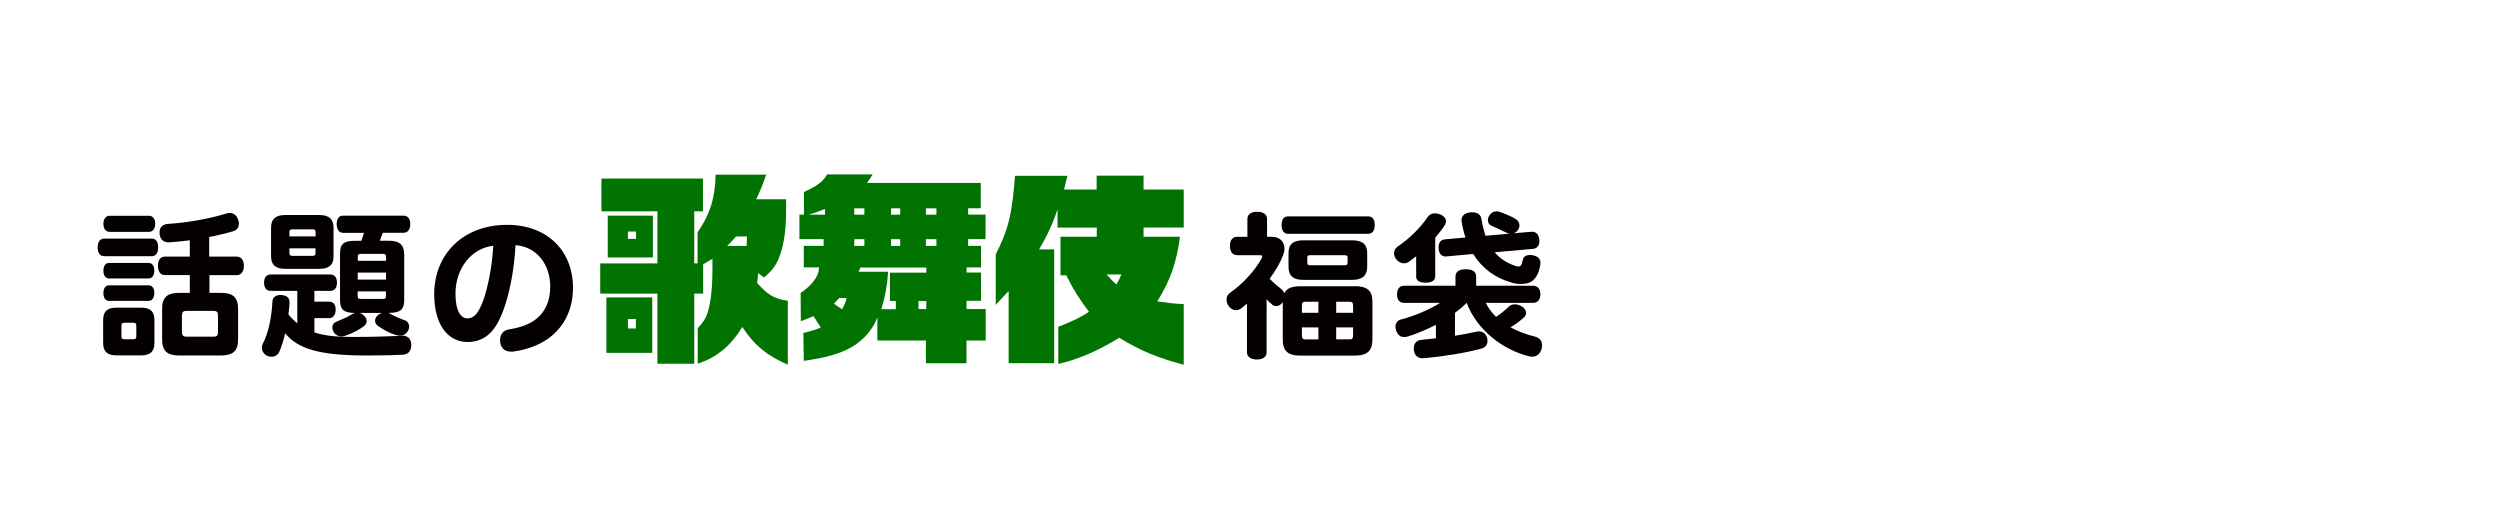 <?xml version="1.0" encoding="UTF-8"?><svg id="b" xmlns="http://www.w3.org/2000/svg" viewBox="0 0 292.55 62.09"><g id="c"><g style="opacity:0;"><rect x="0" y=".02" width="292.54" height="62.04" style="fill:#ffc42d; stroke-width:0px;"/></g><path d="m17.76,27.92c.49,0,.75.4.75,1.02s-.25,1.04-.75,1.04h-5.57c-.51,0-.76-.42-.76-1.02s.25-1.04.76-1.04h5.57Zm-1.27,8.08c1.07,0,1.58.42,1.58,1.44v2.71c0,1-.51,1.44-1.58,1.44h-2.84c-1.07,0-1.58-.44-1.58-1.44v-2.71c0-1.02.51-1.44,1.58-1.44h2.84Zm-3.68-8.87c-.42,0-.71-.35-.71-.95,0-.56.29-.93.71-.93h4.64c.42,0,.71.36.71.93,0,.6-.29.95-.71.95h-4.64Zm-.05,5.46c-.44,0-.66-.38-.66-.91s.22-.91.66-.91h4.64c.42,0,.66.36.66.89s-.24.93-.66.93h-4.64Zm0,2.62c-.44,0-.66-.38-.66-.91s.22-.91.66-.91h4.64c.42,0,.66.36.66.89s-.24.93-.66.93h-4.64Zm3.19,2.91c0-.27-.09-.35-.38-.35h-.98c-.29,0-.38.07-.38.35v1.22c0,.29.09.36.38.36h.98c.29,0,.38-.07.38-.36v-1.22Zm8.56-5.93v2.08h1.29c1.42,0,2.06.47,2.06,1.89v3.55c0,1.42-.64,1.89-2.06,1.89h-4.79c-1.4,0-2.04-.47-2.04-1.89v-3.55c0-1.42.64-1.89,2.04-1.89h1.2v-2.08h-2.91c-.53,0-.82-.42-.82-1.09s.29-1.07.82-1.07h2.91v-1.91c-.82.11-1.62.18-2.37.24-.73.05-1.17-.4-1.17-1.13,0-.58.31-.96.89-1.02,2.31-.15,4.88-.58,6.97-1.24.13-.04.24-.05.36-.05.44,0,.78.27.96.73.07.16.11.35.11.51,0,.42-.22.76-.64.89-.84.25-1.82.49-2.84.69v2.29h3.22c.53,0,.84.42.84,1.06,0,.67-.31,1.11-.84,1.11h-3.22Zm1,4.79c0-.47-.09-.6-.6-.6h-3.02c-.47,0-.6.13-.6.6v1.82c0,.47.13.6.6.6h3.02c.51,0,.6-.13.6-.6v-1.82Z" style="fill:#040000; stroke-width:0px;"/><path d="m48.13,40.33c0,.78-.38,1.15-1.02,1.18-.95.05-2,.09-4.26.09-5.66,0-8.03-.84-9.48-2.6-.18.8-.42,1.55-.69,2.17-.16.38-.53.58-.91.58-.16,0-.35-.04-.51-.11-.38-.2-.62-.56-.62-.96,0-.15.04-.31.11-.46.69-1.29,1.04-3.17,1.13-4.95.02-.47.4-.75.91-.75.76,0,1.15.33,1.09.98-.04.42-.07.86-.13,1.29.33.4.67.75,1.04,1.04v-3.79h-3.09c-.55,0-.8-.38-.8-.96s.25-.96.8-.96h6.95c.53,0,.78.38.78.96s-.25.96-.78.96h-1.86v1.26h1.71c.51,0,.78.35.78.93s-.27,1-.78,1h-1.71v1.67c1.2.4,2.64.53,4.44.53,1.91,0,3.91-.04,5.88-.15.53-.02,1.02.36,1.02,1.04Zm-14.75-8.87c-1.07,0-1.66-.42-1.66-1.44v-3.4c0-1.02.58-1.46,1.66-1.46h3.99c1.07,0,1.66.44,1.66,1.46v3.4c0,1.02-.58,1.44-1.66,1.44h-3.99Zm.49-3.8h3.06v-.49c0-.25-.07-.33-.36-.33h-2.35c-.27,0-.35.07-.35.33v.49Zm0,1.4v.53c0,.27.07.35.36.35h2.31c.31,0,.38-.07.38-.35v-.53h-3.06Zm6.24-1.82c-.47,0-.71-.44-.71-1.02s.24-.98.71-.98h7.14c.49,0,.76.4.76.98s-.27,1.02-.76,1.02h-2.46c-.11.33-.22.64-.35.93h1.04c1.29,0,1.82.49,1.82,1.62v5.33c0,1.11-.47,1.49-1.75,1.49h-.11c.07.02.13.05.2.09.51.31,1.22.6,1.78.8.31.13.46.42.46.71,0,.18-.05.36-.15.53-.22.36-.53.53-.93.53-.15,0-.31-.02-.49-.07-.78-.24-1.47-.62-2.15-1.11-.18-.15-.27-.35-.27-.55,0-.24.11-.49.35-.67.15-.13.31-.2.47-.25h-2.64c.15.04.29.11.42.22.27.22.42.47.42.73,0,.2-.09.38-.27.55-.53.44-1.49.93-2.26,1.18-.15.05-.29.07-.42.07-.4,0-.76-.2-.96-.6-.07-.16-.11-.31-.11-.46,0-.29.15-.53.42-.64.73-.29,1.33-.56,1.84-.87.13-.09.27-.15.42-.18h-.05c-1.26,0-1.73-.38-1.73-1.49v-5.48c0-1.11.47-1.47,1.73-1.47h.76c.11-.29.22-.62.31-.93h-2.48Zm5.06,2.82c0-.27-.07-.35-.36-.35h-2.58c-.29,0-.36.07-.36.35v.46h3.31v-.46Zm-3.31,1.84v.82h3.31v-.82h-3.31Zm0,2.73c0,.29.07.35.36.35h2.58c.29,0,.36-.05.36-.35v-.53h-3.31v.53Z" style="fill:#040000; stroke-width:0px;"/><path d="m59.83,41.15c-.75,0-1.31-.4-1.31-1.35,0-.66.36-1.15,1.06-1.26,1.2-.18,2.35-.56,3.15-1.2,1-.78,1.66-2.04,1.66-3.77,0-2.69-1.64-4.71-4.06-4.88-.18,3.09-.73,5.81-1.51,7.83-.55,1.42-1.13,2.22-1.8,2.75-.69.53-1.47.75-2.33.75-2.11,0-3.88-1.8-3.88-5.61,0-4.57,3.29-8.1,8.54-8.1,4.7,0,7.7,3.06,7.7,7.35,0,2.66-1.11,4.7-2.97,6.01-1.09.76-2.53,1.27-3.97,1.46-.09.02-.18.02-.27.02Zm-4.26-4.24c.31-.27.62-.8.95-1.67.56-1.55,1.07-3.99,1.2-6.48-2.49.27-4.42,2.58-4.42,5.61,0,2.06.66,2.89,1.38,2.89.31,0,.62-.11.89-.35Z" style="fill:#040000; stroke-width:0px;"/><path d="m89.67,20.42c-.35,1-.72,1.97-1.18,2.9h3.5v1.07c0,1.71-.09,3.43-.58,5.05-.39,1.32-.93,2.18-2.02,3.03l-.67-.51-.12,1.16c1.18,1.27,1.81,1.81,3.59,2.08v7.48c-2.41-1.07-3.87-2.2-5.33-4.42-1.23,2.06-2.92,3.57-5.21,4.29v-4.15c.83-.86,1.13-1.48,1.37-2.66.28-1.37.35-2.76.35-4.12v-1.34l-1.09.65v3.43h-1.04v8.2h-4.31v-8.2h-6.69v-3.54h6.69v-6.09h-6.55v-3.84h11.88v3.84h-1.02v6.09h.39v-3.64c1.48-2.11,2.08-4.17,2.11-6.74h5.93Zm-13.34,20.87h-5.37v-6.49h5.37v6.49Zm.07-11.16h-5.28v-4.89h5.28v4.89Zm-2.92-2.18h.95v-.86h-.95v.86Zm0,10.49h.93v-1.11h-.93v1.11Zm12.65-10.77c-.32.37-.67.76-1.04,1.11h2.27c.02-.37.05-.74.05-1.11h-1.27Z" style="fill:#007300; stroke-width:0px;"/><path d="m113.1,36.17h2.25v3.68h-2.25v2.66h-4.75v-2.66h-5.68v-2.71c-.46,1.25-1.37,2.34-2.43,3.1-1.78,1.27-4.08,1.67-6.18,1.99l-.05-3.27c.69-.16,1.39-.35,2.04-.63l-.86-1.34c-.49.23-1,.42-1.48.6l-.02-3.31c.95-.65,2.15-1.71,2.15-2.99h-1.78v-2.52h2.32v-.79h-2.83v-2.87h.53v-2.64c1-.49,2.18-1,2.69-2.06h5.35c-.21.35-.44.67-.67,1h13.32v2.96h-1.48v.74h2.04v2.87h-2.04v.79h1.51v2.52h-1.69v.6h1.69v3.31h-1.69v.95Zm-16.56-11.05v-.67c-.62.25-1.27.49-1.9.67h1.9Zm1.67,9.75l-.63.67.95.65c.25-.42.46-.83.53-1.32h-.86Zm1.76-10.49v.74h1.18v-.74h-1.18Zm0,3.61v.79h1.18v-.79h-1.18Zm4.86,8.18v-.95h-.69v-3.31h4.26v-.6h-7.71l-.23.49h3.47c-.09,1.51-.35,2.94-.79,4.38h1.69Zm-.56-11.79v.74h1.07v-.74h-1.07Zm0,3.61v.79h1.07v-.79h-1.07Zm3.22,7.23v.95h.9v-.95h-.9Zm.86-10.84v.74h1.23v-.74h-1.23Zm0,3.61v.79h1.23v-.79h-1.23Z" style="fill:#007300; stroke-width:0px;"/><path d="m124.91,20.56l-.19.76-.21.86h3.82v-1.62h5.49v1.62h4.7v4.45h-4.7v1.07h4.26c-.39,2.94-1.09,5.07-2.66,7.57,1.04.14,2.06.28,3.1.32v7.09c-3.01-.81-4.86-1.53-7.55-3.15-2.25,1.37-4.54,2.46-7.13,3.06v-4.35c1.25-.49,2.48-1,3.59-1.76-1.02-1.34-1.92-2.73-2.64-4.26h-.69v-4.52h4.24v-1.07h-4.59v-2.15c-.53,1.67-1.27,3.2-2.15,4.7h1.76v13.32h-5.33v-8.45l-1.51,1.62v-5.91c.69-1.34,1.27-2.71,1.6-4.19.37-1.64.53-3.31.65-5h6.14Zm4.59,11.56c.35.42.72.81,1.14,1.16.23-.37.42-.76.58-1.16h-1.71Z" style="fill:#007300; stroke-width:0px;"/><path d="m158.56,33.49c1.46,0,2.04.56,2.04,1.78v4.46c0,1.29-.58,1.88-2.04,1.88h-6.43c-1.46,0-2.02-.58-2.02-1.88v-4.37c-.22.31-.49.46-.75.46-.16,0-.33-.05-.47-.16-.24-.18-.46-.4-.67-.64v6.21c0,.53-.44.84-1.15.84s-1.15-.33-1.15-.84v-5.7l-.64.53c-.2.15-.42.24-.64.24-.33,0-.66-.18-.89-.53-.15-.22-.22-.47-.22-.71,0-.31.13-.6.42-.8,1.51-1.07,2.91-2.6,3.71-4.06.04-.07.05-.13.05-.18,0-.11-.09-.16-.25-.16h-2.69c-.55,0-.84-.42-.84-1.09,0-.64.29-1.06.84-1.06h1.2v-2.09c0-.53.44-.84,1.13-.84.73,0,1.17.31,1.17.84v2.09h.55c.95,0,1.49.58,1.49,1.38,0,.24-.05.49-.15.76-.33.87-.91,1.84-1.58,2.77.44.47.91.86,1.29,1.15.2.15.35.35.42.55.25-.55.84-.82,1.84-.82h6.43Zm-7.83-6.13c-.51,0-.76-.42-.76-1.04s.25-1,.76-1h9.39c.49,0,.75.38.75,1s-.25,1.04-.75,1.04h-9.39Zm7.48.76c1.24,0,1.78.47,1.78,1.53v1.53c0,1.07-.55,1.57-1.78,1.57h-5.72c-1.18,0-1.71-.49-1.71-1.57v-1.53c0-1.06.53-1.53,1.71-1.53h5.72Zm-3.93,8.48v-1.29h-1.44c-.38,0-.49.05-.49.53v.76h1.93Zm0,3.11v-1.4h-1.93v.86c0,.49.11.55.49.55h1.44Zm3.42-9.54c0-.25-.09-.31-.46-.31h-3.84c-.35,0-.42.05-.42.31v.58c0,.24.07.29.42.29h3.84c.36,0,.46-.05.46-.29v-.58Zm.64,6.43v-.76c0-.47-.11-.53-.47-.53h-1.51v1.29h1.98Zm0,1.71h-1.98v1.4h1.51c.36,0,.47-.05.47-.55v-.86Z" style="fill:#040000; stroke-width:0px;"/><path d="m165.72,32.3v-2.31c-.27.22-.56.44-.84.64-.18.13-.38.18-.58.18-.35,0-.67-.16-.93-.49-.15-.2-.24-.44-.24-.67,0-.31.13-.58.4-.78,1.44-.98,2.69-2.22,3.48-3.4.24-.36.55-.51.91-.51.2,0,.4.04.62.13.42.18.67.46.67.78,0,.18-.07.38-.22.6-.29.44-.66.89-1.04,1.35v4.5c0,.53-.42.76-1.13.76s-1.11-.24-1.11-.76Zm-.27,8.43c0-.55.31-.91.87-.96.53-.05,1.11-.11,1.71-.18v-1.58c-1.09.56-2.22,1.04-3.33,1.38-.15.04-.27.05-.38.05-.46,0-.78-.25-.95-.78-.04-.15-.07-.29-.07-.42,0-.44.25-.78.71-.87,1.44-.38,3.19-1.09,4.51-1.93h-4.24c-.44,0-.8-.29-.8-.98s.35-1.02.8-1.02h6.04v-1.07c0-.66.53-.86,1.22-.86s1.2.22,1.2.86v1.07h6.66c.49,0,.86.31.86,1s-.38,1-.86,1h-5.53c.29.6.69,1.15,1.2,1.64.6-.4,1.13-.84,1.49-1.2.18-.18.42-.27.69-.27.22,0,.47.05.75.2.36.18.58.51.58.82,0,.16-.07.35-.22.49-.4.38-1.06.87-1.6,1.18.86.47,1.82.84,2.86,1.09.55.13.84.53.84,1.02,0,.13-.02.25-.05.38-.16.6-.58.95-1.11.95-.11,0-.22-.02-.33-.04-3.02-.71-6.13-3.04-7.34-6.26-.42.42-.87.8-1.37,1.17v2.68c.91-.15,1.78-.31,2.48-.47.11-.04.24-.04.33-.04.49,0,.82.29.95.76.04.13.05.24.05.36,0,.42-.25.76-.71.89-1.82.51-4.7.95-6.74,1.13-.76.05-1.18-.36-1.18-1.18Zm11.45-7.66c-1.86-.51-3.44-1.62-4.5-3.35l-3.17.29c-.47.04-.89-.27-.89-1.07,0-.6.31-.89.73-.93l2.42-.22c-.2-.58-.35-1.22-.46-1.91-.07-.67.47-1.04,1.26-1.04.58,0,.98.25,1.06.75.13.75.29,1.4.49,2l2.82-.25c-.15-.02-.29-.05-.42-.13-.51-.25-1.13-.55-1.69-.78-.29-.13-.44-.36-.44-.66,0-.16.05-.35.16-.53.22-.35.53-.51.86-.51.09,0,.2,0,.29.04.58.18,1.44.55,1.95.86.27.16.44.44.44.75,0,.15-.04.29-.13.46-.13.24-.35.4-.58.46l2.13-.18c.51-.04.91.33.91,1.11,0,.58-.35.86-.73.89l-4.5.4c.62.75,1.42,1.26,2.42,1.6.13.04.25.07.35.07.15,0,.24-.05.31-.15.07-.11.13-.25.22-.67.07-.33.36-.53.82-.53.11,0,.24.02.36.04.66.13.95.49.86,1.07-.13.86-.4,1.44-.86,1.86-.31.29-.82.42-1.4.42-.35,0-.71-.04-1.09-.15Z" style="fill:#040000; stroke-width:0px;"/></g></svg>